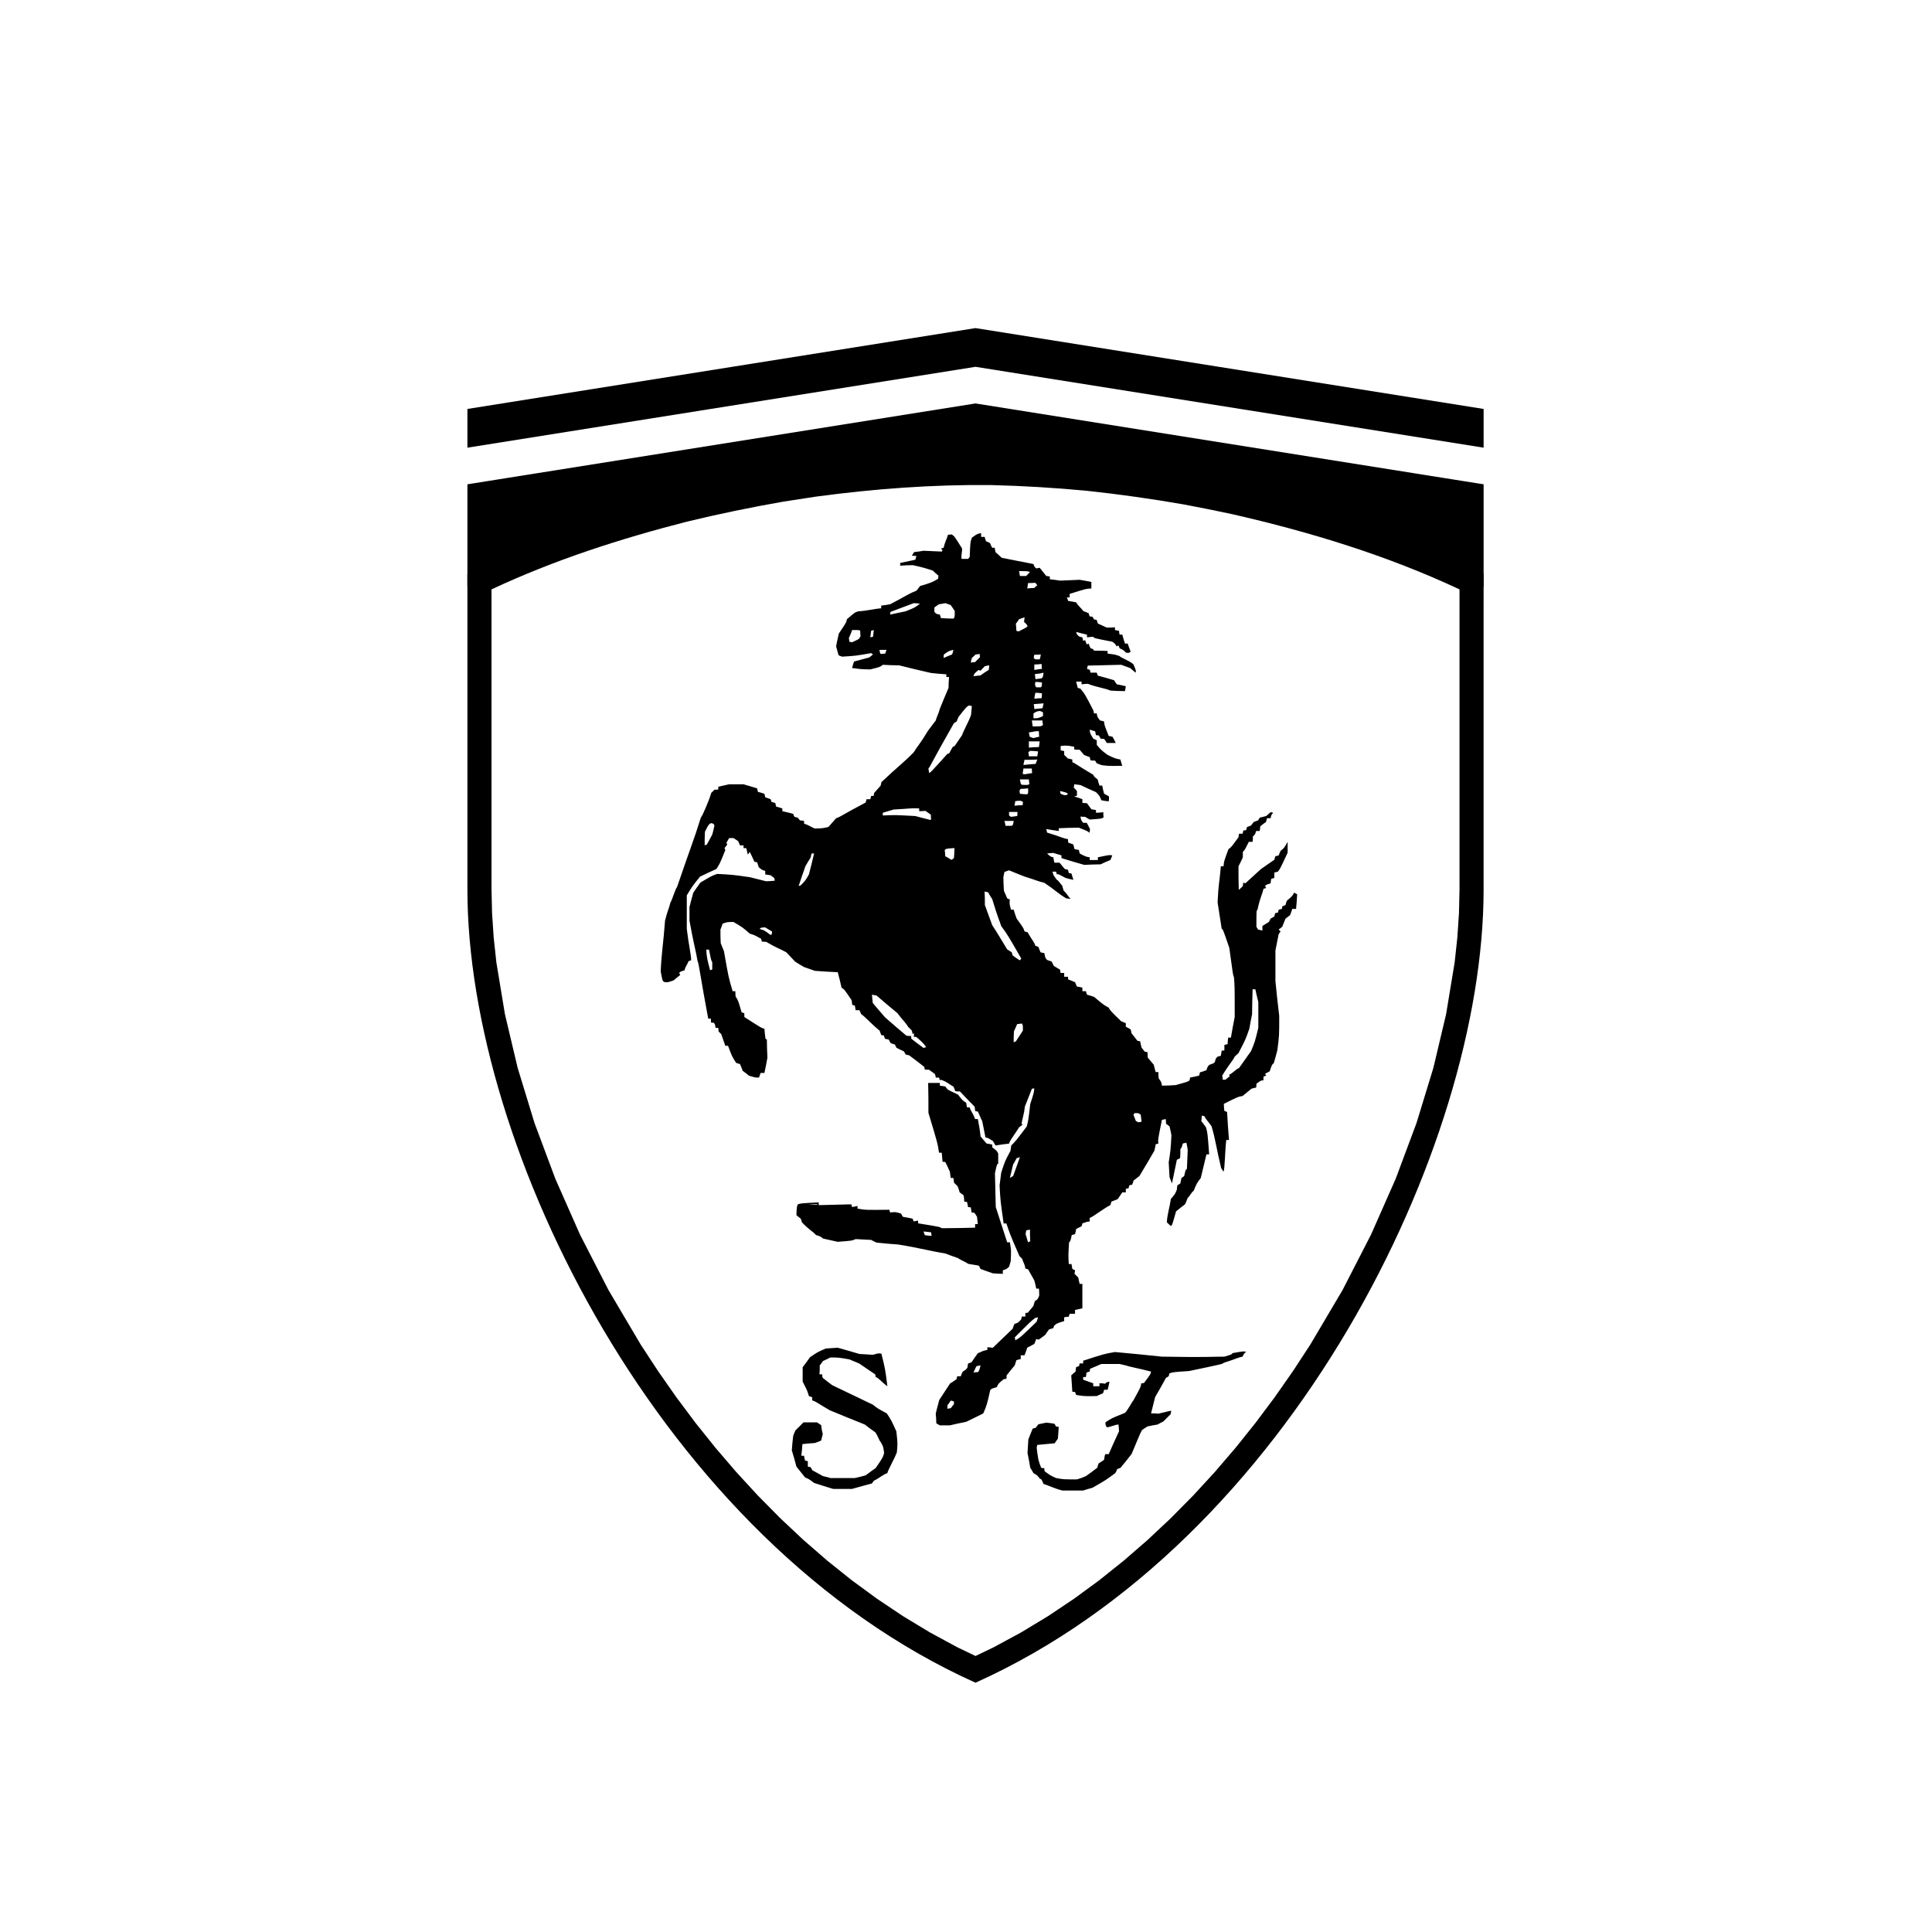 <?xml version="1.0" encoding="utf-8"?>
<!-- Generator: Adobe Illustrator 15.0.0, SVG Export Plug-In . SVG Version: 6.00 Build 0)  -->
<!DOCTYPE svg PUBLIC "-//W3C//DTD SVG 1.1//EN" "http://www.w3.org/Graphics/SVG/1.1/DTD/svg11.dtd">
<svg version="1.1" id="Vrstva_1" xmlns="http://www.w3.org/2000/svg" xmlns:xlink="http://www.w3.org/1999/xlink" x="0px" y="0px"
	 width="283px" height="283px" viewBox="0 0 283 283" enable-background="new 0 0 283 283" xml:space="preserve">
<g>
	<g>
		<polygon fill-rule="evenodd" clip-rule="evenodd" points="142.893,48.059 68.466,59.903 68.466,65.575 142.893,53.73 
			217.32,65.575 217.32,59.903 		"/>
		<path fill-rule="evenodd" clip-rule="evenodd" d="M142.893,59.097L68.466,70.941v17.646l0,0v-2.63
			c21.944-10.573,49.548-16.526,74.427-16.596c24.878,0.07,52.481,6.022,74.426,16.596v2.63l0.002,0V70.941L142.893,59.097z"/>
		<path fill-rule="evenodd" clip-rule="evenodd" d="M142.893,246.484c-46.124-20.729-74.427-78.428-74.427-116.172V84.096
			C90.41,73.522,118.014,67.57,142.893,67.5c24.878,0.07,52.481,6.022,74.426,16.596v46.216
			C217.318,168.057,189.016,225.756,142.893,246.484L142.893,246.484z M140.226,241.29l2.667,1.28l2.666-1.28l4.017-2.175
			l3.917-2.367l3.815-2.551l3.713-2.723l3.607-2.885l3.498-3.039l3.39-3.183l3.275-3.315l3.161-3.438l3.043-3.551l2.924-3.653
			l2.8-3.745l2.676-3.827l2.549-3.896l4.707-7.965l4.172-8.12l3.619-8.19l3.051-8.172l2.467-8.068l1.866-7.873l1.254-7.59
			l0.394-3.659l0.236-3.554l0.08-3.478V86.333c-10.608-4.975-21.942-8.431-33.346-11.028c-2.353-0.504-4.705-0.977-7.07-1.419
			c-4.727-0.822-9.435-1.486-14.204-1.998c-4.672-0.439-9.308-0.721-13.998-0.836c-8.624-0.088-17.11,0.548-25.653,1.693
			l-4.739,0.729c-4.749,0.826-9.427,1.795-14.111,2.927c-9.793,2.503-19.507,5.634-28.672,9.932v43.939l0.08,3.478l0.236,3.554
			l0.394,3.659l1.254,7.59l1.866,7.873l2.466,8.068l3.051,8.172l3.62,8.19l4.172,8.12l4.707,7.965l2.549,3.896l2.676,3.827
			l2.8,3.745l2.924,3.653l3.043,3.551l3.161,3.438l3.275,3.315l3.389,3.183l3.499,3.039l3.607,2.885l3.713,2.723l3.816,2.551
			l3.916,2.367L140.226,241.29z"/>
		<path fill-rule="evenodd" clip-rule="evenodd" d="M155.642,218.334c-1.073-0.239-2.147-0.796-2.784-0.955
			c-0.278-0.676-0.278-0.676-0.557-0.795c-0.358-0.478-0.358-0.478-0.915-0.796c-0.158-0.238-0.278-0.517-0.477-0.795
			c-0.12-0.717-0.239-1.433-0.398-2.148c0.04-0.636,0.08-1.313,0.12-1.989c0.198-0.517,0.397-1.033,0.636-1.59
			c0.119-0.041,0.278-0.08,0.438-0.12c0.119-0.159,0.238-0.317,0.398-0.517c0.357-0.08,0.755-0.159,1.153-0.238
			c0.397,0.039,0.795,0.079,1.193,0.158c0.079,0.119,0.159,0.239,0.238,0.398c0.119,0,0.238,0.039,0.397,0.079
			c-0.04,0.558-0.079,1.073-0.119,1.71c-0.159,0.199-0.318,0.438-0.478,0.677c-0.835,0.079-1.71,0.159-2.546,0.238
			c-0.119,0.397-0.119,0.397,0.16,2.147c0.119,0.398,0.238,0.796,0.397,1.194c0.159,0.04,0.318,0.079,0.478,0.079
			c0,0.159,0,0.278,0.039,0.438c0.875,0.637,0.875,0.637,1.671,0.994c1.074,0.199,1.074,0.199,3.063,0.199
			c0.438-0.119,0.875-0.278,1.313-0.478c0.557-0.397,1.114-0.796,1.671-1.232c0.039-0.199,0.119-0.398,0.199-0.637
			c0.238-0.159,0.517-0.318,0.795-0.517c0.04-0.279,0.079-0.558,0.159-0.836c0.119,0,0.318,0,0.518,0
			c0.477-1.113,0.993-2.228,1.511-3.342c0-0.357-0.04-0.636-0.079-0.994c-0.518,0-1.193,0.398-1.711,0.398
			c-0.198-0.318-0.198-0.318-0.198-0.717c0.875-0.596,0.875-0.596,2.863-1.392c0.518-0.557,0.955-1.512,1.233-1.829
			c1.073-1.949,1.073-1.949,1.153-2.506c0.119,0,0.238,0,0.397-0.04c0.955-1.272,0.955-1.272,1.034-1.671
			c-1.829-0.478-3.421-0.756-3.579-0.875c-0.318-0.08-0.677-0.159-1.035-0.238c-0.874,0-1.749,0-2.664,0
			c-0.558,0.238-1.113,0.477-1.671,0.716c0,0.119,0,0.239-0.04,0.397c-0.158,0.04-0.317,0.08-0.477,0.159
			c0,0.199-0.04,0.397-0.08,0.637c-0.119,0-0.238,0-0.397,0c0,0.119,0,0.238,0,0.397c0.478,0.159,0.954,0.357,1.472,0.518
			c0,0.158,0,0.278,0,0.438c0.278,0,0.597,0,0.915,0c0-0.119,0-0.239,0-0.438c0.238,0,0.517,0,0.835,0.079
			c0.119-0.198,0.119-0.198,0.636-0.318c-0.079,0.397-0.158,0.796-0.277,1.193c-0.159,0-0.318,0-0.518,0
			c-0.04,0.159-0.079,0.318-0.159,0.517c-0.278,0.12-0.597,0.239-0.915,0.398c-2.107,0.08-2.386-0.08-3.022-0.159
			c-0.04-0.119-0.08-0.278-0.159-0.438c-0.119,0-0.239,0-0.397-0.04c-0.04-0.795-0.12-1.591-0.159-2.387
			c0.159-0.158,0.397-0.357,0.636-0.557c0-0.198,0.04-0.397,0.08-0.637c0.119-0.079,0.278-0.119,0.438-0.158
			c0-0.119,0.04-0.239,0.079-0.398c0.159,0,0.318,0,0.518,0c0-0.119,0-0.238,0-0.397c3.063-0.994,3.063-0.994,4.653-1.272
			c2.268,0.198,4.574,0.438,6.882,0.676c6.92,0.119,7.04,0,9.147,0c1.074-0.318,1.074-0.318,1.193-0.518
			c1.591-0.277,1.591-0.277,1.989-0.198c-0.318,0.278-0.318,0.278-0.518,0.716c-0.676,0.119-0.796,0.279-2.784,0.914
			c-0.119,0.16-0.119,0.16-5.052,1.193c-2.386,0.16-2.386,0.16-2.903,0.359c0,0.119-0.04,0.238-0.08,0.396
			c-0.119,0.08-0.198,0.16-0.397,0.239c-0.517,0.954-1.034,1.87-1.591,2.823c-0.198,0.796-0.397,1.592-0.597,2.387
			c0.358,0,0.716,0,1.074,0.041c0.597-0.12,1.233-0.318,1.869-0.438c0,0.12-0.039,0.318-0.079,0.517
			c-0.358,0.358-0.716,0.717-1.074,1.074c-0.278,0.119-0.557,0.279-0.836,0.438c-0.477,0.08-0.954,0.16-1.471,0.279
			c-0.239,0.158-0.518,0.318-0.796,0.517c-0.438,0.756-0.994,2.308-1.551,3.54c-0.517,0.676-1.074,1.353-1.631,2.029
			c-0.159,0.039-0.318,0.078-0.478,0.198c-0.079,0.159-0.119,0.358-0.278,0.557c-1.393,1.034-1.393,1.034-3.341,2.147
			c-0.438,0.119-0.875,0.238-1.353,0.398C157.671,218.334,156.676,218.334,155.642,218.334L155.642,218.334z M122.032,218.095
			c-0.915-0.278-1.83-0.557-2.784-0.874c-0.796-0.598-0.796-0.598-1.313-0.796c-0.398-0.518-0.835-1.034-1.273-1.591
			c-0.198-0.796-0.438-1.592-0.676-2.387c0.04-0.717,0.119-1.393,0.199-2.108c0.079-0.239,0.198-0.517,0.317-0.796
			c0.398-0.397,0.796-0.795,1.193-1.193c0.637,0,1.273,0,1.989,0c0.159,0.12,0.357,0.239,0.597,0.398
			c0.04,0.438,0.119,0.875,0.238,1.313c-0.079,0.318-0.159,0.637-0.238,0.955c-0.278,0.119-0.558,0.238-0.915,0.357
			c-0.597,0.04-1.193,0.08-1.83,0.159c-0.039,0.557-0.079,1.114-0.158,1.71c0.119,0,0.238,0,0.397,0
			c0.04,0.239,0.079,0.478,0.159,0.717c0.159,0,0.238,0.039,0.397,0.079c0,0.238,0,0.517,0,0.796c0.119,0,0.238,0.039,0.398,0.079
			c0.079,0.12,0.198,0.278,0.238,0.438c0.517,0.278,1.034,0.557,1.591,0.875c0.358,0.079,0.756,0.159,1.074,0.278
			c1.193,0,2.387,0,3.579,0c0.518-0.119,1.074-0.238,1.591-0.397c0.478-0.358,0.955-0.716,1.472-1.073
			c1.034-1.512,1.034-1.512,1.233-2.188c-0.119-0.915-0.119-0.915-0.478-1.591c-0.198-0.119-0.438-0.915-0.795-1.432
			c-0.518-0.358-1.034-0.756-1.552-1.154c-1.71-0.676-3.421-1.392-5.171-2.107c-1.829-1.074-1.988-1.273-2.545-1.432
			c0-0.119,0-0.279,0-0.479c-0.159-0.039-0.318-0.078-0.478-0.158c-0.239-0.795-0.239-0.795-0.915-2.108c0-0.676,0-1.392,0-2.108
			c0.358-0.477,0.716-0.954,1.074-1.471c1.113-0.756,1.113-0.756,2.307-1.273c0.557-0.039,1.193-0.08,1.75-0.119
			c1.034,0.278,2.108,0.597,3.183,0.915c0.636,0.04,1.313,0.079,1.988,0.119c0.796-0.239,0.796-0.239,1.232-0.159
			c0.558,2.228,0.558,2.228,0.876,4.773c-0.915-0.677-1.273-1.233-1.711-1.353c0-0.12-0.039-0.239-0.079-0.397
			c-0.756-0.518-1.551-1.035-2.347-1.592c-0.478-0.198-0.954-0.397-1.432-0.597c-1.591-0.278-1.591-0.278-2.784-0.278
			c-0.318,0.16-0.716,0.358-1.074,0.518c-0.159,0.238-0.318,0.438-0.478,0.637c0,0.437,0,0.875-0.04,1.313c0.12,0,0.239,0,0.398,0
			c0,0.158,0,0.357,0.079,0.517c0.438,0.357,0.915,0.716,1.392,1.074c1.989,0.954,3.979,1.909,5.967,2.863
			c0.637,0.518,0.637,0.518,2.029,1.272c0.676,1.035,0.676,1.035,1.392,2.625c0.198,1.751,0.198,1.751,0.079,3.063
			c-0.397,1.073-1.353,2.665-1.392,3.063c-0.518,0.119-1.153,0.716-1.989,1.114c-0.079,0.119-0.159,0.238-0.278,0.397
			c-0.954,0.238-1.909,0.517-2.903,0.795C123.901,218.095,122.986,218.095,122.032,218.095L122.032,218.095z M137.664,208.788
			c0.517,0,0.994,0,1.472,0c0.795-0.199,1.591-0.358,2.387-0.518c0.874-0.438,1.749-0.835,2.505-1.233
			c0.518-1.193,0.518-1.193,1.035-3.46c0.278-0.198,0.278-0.198,0.954-0.397c0.199-0.478,0.199-0.478,0.994-1.153
			c0.159-0.04,0.278-0.04,0.398-0.04c0.039-0.199,0.039-0.358,0.039-0.518c0.397-0.517,0.796-0.994,1.193-1.471
			c0.079-0.279,0.159-0.518,0.238-0.756c0.239-0.08,0.438-0.12,0.637-0.16c0-0.199,0-0.397,0-0.557c0.199,0,0.397,0,0.557,0
			c0.159-0.397,0.278-0.756,0.398-1.113c0.357-0.199,0.716-0.398,1.034-0.557c0.119-0.238,0.198-0.478,0.278-0.717
			c0.158,0.041,0.277,0.08,0.397,0.08c0.318-0.238,0.637-0.477,0.914-0.676c0.199-0.318,0.398-0.557,0.558-0.796
			c0.238-0.079,0.438-0.159,0.637-0.198c0.039-0.16,0.079-0.279,0.159-0.398c0.397-0.318,0.397-0.318,1.432-0.637
			c0-0.198,0-0.397,0-0.557c0.238-0.039,0.477-0.08,0.676-0.08c0.04-0.158,0.08-0.317,0.119-0.437c0.278,0,0.557,0,0.796,0
			c0-0.198,0-0.358,0-0.558c0.357-0.079,0.716-0.158,1.074-0.238c0-1.193,0-2.387,0-3.58c-0.159,0-0.278,0-0.398,0
			c-0.079-0.317-0.158-0.636-0.198-0.914c-0.199-0.238-0.398-0.398-0.557-0.558c0.039-0.198,0.079-0.357,0.079-0.517
			c-0.159-0.08-0.278-0.159-0.397-0.199c-0.04-0.238-0.08-0.477-0.12-0.715c-0.159,0-0.278,0-0.397,0
			c-0.079-1.194-0.079-1.194,0.04-3.183c0.198-0.159,0.198-0.159,0.397-1.074c0.159-0.04,0.318-0.079,0.478-0.119
			c0.079-0.278,0.119-0.517,0.159-0.756c0.278-0.159,0.557-0.278,0.795-0.397c0.04-0.159,0.12-0.318,0.12-0.438
			c0.397-0.08,0.517-0.239,1.073-0.279c0-0.198,0-0.357,0-0.517c0.398-0.079,2.108-1.432,3.023-1.869
			c0.079-0.198,0.119-0.358,0.159-0.518c0.318-0.119,0.636-0.238,0.915-0.357c0.238-0.358,0.477-0.677,0.676-0.995
			c0.199,0,0.358,0,0.517,0c0-0.198,0-0.357,0-0.517c0.159-0.04,0.278-0.079,0.398-0.079c0.039-0.16,0.079-0.318,0.119-0.438
			c0.159-0.04,0.278-0.08,0.397-0.08c0.08-0.199,0.199-0.397,0.199-0.596c0.318-0.239,0.597-0.479,0.875-0.677
			c0.756-1.233,1.472-2.466,2.188-3.699c0.079-0.318,0.159-0.636,0.199-0.954c0.159-0.041,0.277-0.08,0.397-0.119
			c-0.079-0.518-0.079-0.518,0.518-3.461c0.198-0.04,0.397-0.08,0.557-0.119c0.039,0.238,0.039,0.477,0.039,0.676
			c0.199,0.159,0.358,0.278,0.518,0.398c0.119,0.437,0.199,0.875,0.278,1.313c-0.119,2.147-0.119,2.147-0.398,3.977
			c0.04,0.717,0.08,1.432,0.12,2.148c0.119,0.318,0.238,0.637,0.358,0.914c0.238-1.152,0.477-2.307,0.715-3.46
			c0.16-0.079,0.318-0.159,0.478-0.239c0.04-0.477,0.04-0.914,0.04-1.352c0.159-0.119,0.159-0.119,0.358-0.795
			c0.198-0.041,0.357-0.08,0.517-0.12c0.08,0.358,0.159,0.716,0.199,1.074c-0.04,0.954-0.08,1.869-0.119,2.784
			c-0.199,0.119-0.199,0.119-0.398,1.034c-0.159,0.119-0.278,0.198-0.397,0.278c-0.08,0.278-0.119,0.557-0.159,0.795
			c-0.159,0.12-0.318,0.199-0.438,0.279c-0.04,0.238-0.08,0.438-0.08,0.636c-0.278,0.677-0.278,0.677-0.874,1.353
			c-0.199,1.313-0.518,2.228-0.597,3.421c0.198,0.198,0.397,0.397,0.597,0.556c0.198-0.158,0.198-0.158,0.756-2.146
			c0.437-0.358,0.875-0.717,1.312-1.034c0.16-0.319,0.279-0.637,0.398-0.955c0.318-0.238,0.517-0.796,0.875-1.034
			c0.438-1.074,0.438-1.074,1.034-1.869c0.278-1.153,0.557-2.307,0.835-3.461c0.159,0,0.278,0,0.397,0
			c-0.238-3.182-0.238-3.182-0.477-3.977c-0.239-0.318-0.478-0.637-0.677-0.915c0.04-0.278,0.08-0.558,0.08-0.796
			c0.159,0.04,0.278,0.08,0.397,0.119c0.238,0.557,0.517,0.677,1.034,1.473c0.557,1.869,0.756,3.46,1.392,6.085
			c0.12,0.198,0.239,0.397,0.358,0.557c0.199-0.557,0.199-2.943,0.397-4.653c0.159,0,0.278,0,0.398,0
			c-0.12-1.393-0.199-2.744-0.278-4.098c-0.159-0.078-0.279-0.119-0.398-0.158c-0.039-0.358-0.079-0.717-0.079-1.035
			c2.068-1.033,2.068-1.033,2.744-1.152c0.438-0.358,0.875-0.717,1.313-1.074c0.239-0.08,0.478-0.119,0.677-0.159
			c0.039-0.198,0.039-0.397,0.039-0.558c0.637-0.477,0.637-0.477,1.034-0.516c0-0.199,0-0.359,0-0.518
			c0.16-0.08,0.278-0.119,0.398-0.16c-0.08-0.118-0.12-0.198-0.159-0.277c0.238-0.119,0.478-0.238,0.676-0.357
			c0.318-0.955,0.318-0.955,0.597-1.193c0.199-0.637,0.357-1.273,0.517-1.87c0.279-2.108,0.279-2.108,0.279-5.052
			c-0.199-1.67-0.398-3.381-0.557-5.091c0-1.512,0-3.023,0-4.495c0.158-0.795,0.317-1.591,0.477-2.387
			c0.12-0.159,0.199-0.278,0.278-0.397c-0.119-0.12-0.198-0.199-0.278-0.278c0.199-0.159,0.358-0.278,0.518-0.398
			c0.159-0.398,0.317-0.795,0.478-1.193c0.238-0.199,0.477-0.358,0.676-0.517c0.119-0.318,0.238-0.636,0.318-0.915
			c0.198,0,0.397,0,0.557,0c0.079-0.716,0.119-1.432,0.159-2.148c-0.159-0.08-0.318-0.159-0.438-0.239
			c-0.278,0.517-0.278,0.517-1.074,1.193c-0.08,0.239-0.159,0.438-0.198,0.636c-0.16,0.08-0.318,0.12-0.438,0.159
			c-0.039,0.159-0.079,0.279-0.079,0.398c-0.159,0.04-0.318,0.08-0.478,0.119c-0.039,0.159-0.079,0.278-0.079,0.398
			c-0.159,0.04-0.318,0.079-0.438,0.119c-0.04,0.16-0.08,0.318-0.12,0.478c-0.198,0.119-0.397,0.238-0.557,0.318
			c-0.079,0.159-0.159,0.318-0.238,0.478c-0.318,0.199-0.636,0.397-0.955,0.597c0,0.239,0,0.478,0,0.676
			c-0.238-0.08-0.438-0.119-0.636-0.159c-0.08-0.159-0.159-0.278-0.239-0.398c0-2.386,0-2.386,0.159-2.506
			c0.398-1.869,0.716-2.267,0.875-3.063c0.16-0.04,0.278-0.08,0.398-0.12c-0.08-0.119-0.12-0.199-0.159-0.278
			c0.159-0.199,0.159-0.199,0.795-0.397c0.04-0.239,0.08-0.438,0.08-0.637c0.159-0.079,0.318-0.119,0.477-0.159
			c0-0.278,0-0.557,0-0.795c0.199-0.04,0.358-0.08,0.518-0.119c0.318-0.398,0.318-0.398,1.432-2.784c0-0.557,0-1.074,0-1.591
			c-0.517,0.915-0.517,0.915-1.034,1.313c-0.119,0.238-0.198,0.477-0.278,0.676c-0.159,0.04-0.318,0.08-0.477,0.12
			c-0.08,0.199-0.12,0.358-0.16,0.517c-0.676,0.477-1.313,0.915-1.948,1.352c-0.796,0.716-1.552,1.432-2.307,2.108
			c-0.12-0.04-0.199-0.08-0.279-0.12c-0.039,0.199-0.079,0.358-0.079,0.517c-0.199,0.199-0.398,0.398-0.597,0.557
			c-0.04-1.153-0.04-2.307-0.04-3.46c0.238-0.438,0.438-0.875,0.637-1.313c0-0.279,0-0.557,0-0.796
			c0.278-0.278,0.278-0.278,0.875-1.472c0.199,0,0.397,0,0.557,0c0.04-0.278,0.04-0.557,0.04-0.795
			c0.318-0.278,0.318-0.278,0.478-0.795c0.198,0,0.357,0,0.517,0c0.04-0.239,0.08-0.478,0.08-0.676
			c0.278-0.239,0.557-0.438,0.835-0.636c0.08-0.199,0.119-0.398,0.159-0.557c0.199,0,0.357,0,0.517,0
			c0.119-0.517,0.119-0.517,0.398-0.796c-0.159-0.04-0.279-0.08-0.398-0.08c-0.238,0.199-0.438,0.398-0.636,0.557
			c-0.318,0.079-0.637,0.159-0.955,0.238c-0.079,0.16-0.159,0.279-0.238,0.398c-0.239,0.08-0.438,0.159-0.637,0.239
			c-0.159,0.199-0.278,0.358-0.397,0.517c-0.199,0.079-0.398,0.159-0.558,0.199c-0.079,0.159-0.119,0.318-0.158,0.477
			c-0.159,0.041-0.278,0.041-0.398,0.041c-0.039,0.159-0.079,0.318-0.119,0.477c-0.199,0-0.358,0-0.517,0
			c-0.04,0.199-0.08,0.357-0.08,0.517c-1.074,1.472-1.074,1.472-1.472,1.75c-0.676,1.83-0.676,1.83-0.716,2.506
			c-0.159,0-0.278,0-0.397,0c-0.199,2.386-0.358,2.506-0.478,5.29c0.199,1.312,0.398,2.585,0.597,3.858
			c0.198,0.12,0.198,0.12,1.113,2.784c0.558,4.097,0.558,4.097,0.677,4.257c0.119,1.312,0.119,1.312,0.119,5.887
			c-0.199,1.033-0.397,2.027-0.557,3.021c-0.159,0-0.278,0-0.398,0c-0.039,0.318-0.079,0.637-0.079,0.955
			c-0.159,0.04-0.318,0.08-0.478,0.119c0,0.279,0,0.558,0,0.796c-0.159,0.04-0.278,0.04-0.397,0.04
			c-0.04,0.278-0.08,0.518-0.119,0.756c-0.159,0.039-0.318,0.079-0.478,0.119c-0.278,0.278-0.278,0.278-0.397,0.795
			c-0.199,0.199-0.199,0.199-0.796,0.398c-0.278,0.278-0.278,0.278-0.438,0.795c-0.318,0.119-0.637,0.238-0.954,0.318
			c-0.04,0.159-0.08,0.318-0.12,0.477c-0.437,0.12-0.875,0.199-1.313,0.279c-0.039,0.159-0.079,0.278-0.079,0.398
			c-0.199,0.198-0.199,0.198-2.068,0.715c-0.676,0.04-1.353,0.08-1.988,0.08c-0.08-0.518-0.08-0.518-0.478-1.074
			c-0.04-0.318-0.04-0.637-0.04-0.914c-0.159,0-0.278,0-0.397,0c-0.12-0.359-0.199-0.717-0.278-1.074
			c-0.318-0.358-0.597-0.717-0.875-1.035c-0.04-0.277-0.04-0.557-0.04-0.795c-0.159-0.039-0.279-0.08-0.398-0.08
			c-0.158-0.198-0.318-0.396-0.477-0.596c-0.08-0.318-0.159-0.637-0.199-0.915c-0.159-0.04-0.278-0.079-0.397-0.079
			c-0.318-0.398-0.597-0.756-0.875-1.114c-0.04-0.198-0.08-0.397-0.12-0.558c-0.238-0.158-0.477-0.277-0.716-0.396
			c0-0.199,0-0.358,0-0.518c-0.238-0.119-0.477-0.199-0.676-0.279c-1.591-1.551-1.591-1.551-1.829-1.988
			c-1.074-0.596-1.193-0.835-2.148-1.591c-0.358-0.119-0.716-0.239-1.034-0.317c-0.079-0.199-0.119-0.358-0.159-0.518
			c-0.199,0-0.357,0-0.517,0c0-0.199,0-0.357,0-0.518c-0.278-0.079-0.557-0.119-0.796-0.158c-0.119-0.239-0.199-0.438-0.278-0.637
			c-0.358-0.159-0.677-0.279-0.994-0.398c-0.04-0.158-0.04-0.277-0.04-0.396c-0.199,0-0.358,0-0.557,0c0-0.199,0-0.398,0-0.558
			c-0.199,0-0.358,0-0.518,0c-0.039-0.159-0.079-0.318-0.079-0.478c-0.358-0.199-0.637-0.397-0.915-0.557
			c-0.119-0.239-0.238-0.438-0.318-0.636c-0.238-0.08-0.478-0.159-0.676-0.239c-0.279-0.318-0.279-0.318-0.397-0.994
			c-0.199-0.04-0.398-0.08-0.557-0.12c-0.12-0.278-0.239-0.557-0.318-0.795c-0.16-0.08-0.318-0.119-0.438-0.159
			c-0.158-0.517-0.357-0.636-1.153-1.989c-0.159-0.04-0.318-0.08-0.438-0.119c-0.159-0.517-0.159-0.517-1.153-1.87
			c-0.159-0.438-0.318-0.875-0.438-1.313c-0.159,0-0.278,0-0.397,0c-0.239-0.915-0.239-0.915-0.159-1.472
			c-0.159-0.08-0.278-0.159-0.397-0.199c-0.159-0.398-0.318-0.755-0.478-1.114c-0.04-0.676-0.08-1.352-0.08-1.989
			c0.04-0.278,0.12-0.517,0.159-0.756c0.239-0.08,0.478-0.159,0.677-0.239c0.795,0.318,1.511,0.637,2.267,0.915
			c1.711,0.517,1.869,0.676,2.904,0.915c1.591,1.074,1.988,1.551,3.182,2.267c0.238,0.04,0.478,0.08,0.676,0.08
			c-0.357-0.278-0.557-0.795-1.034-1.193c-0.079-0.278-0.159-0.557-0.238-0.795c-0.199-0.12-0.478-0.676-0.756-0.795
			c-0.517-0.676-0.517-0.676-0.637-1.193c0.199,0,0.358,0,0.518,0c0.04,0.159,0.079,0.278,0.119,0.397
			c0.159-0.08,0.159-0.08,1.272,0.517c0.358,0.12,0.756,0.199,1.153,0.279c-0.119-0.318-0.198-0.637-0.278-0.915
			c-0.159-0.04-0.278-0.08-0.397-0.08c-0.039-0.159-0.079-0.318-0.119-0.477c-0.159-0.04-0.318-0.08-0.478-0.12
			c-0.278-0.318-0.517-0.636-0.755-0.915c-0.279,0-0.518,0-0.756,0c-0.08-0.279-0.12-0.557-0.159-0.795
			c-0.398-0.08-0.398-0.08-0.915-0.557c0.318-0.04,0.637-0.08,0.915-0.08c0.397,0.119,0.795,0.239,1.192,0.358
			c0,0.159,0,0.279,0,0.398c1.114,0.358,2.229,0.676,3.342,0.994c0.795-0.04,1.591-0.08,2.387-0.08
			c0.477-0.238,0.954-0.438,1.432-0.636c0.119-0.238,0.198-0.477,0.278-0.676c-0.398-0.079-0.398-0.079-2.108,0.279
			c0,0.159,0,0.278,0,0.397c-0.397,0-0.795,0-1.193,0c0-0.159,0-0.278,0-0.397c-0.557-0.08-0.557-0.08-1.472-0.557
			c-0.039-0.199-0.079-0.358-0.119-0.517c-0.238-0.04-0.438-0.08-0.636-0.119c-0.08-0.239-0.12-0.478-0.16-0.676
			c-0.278-0.119-0.517-0.199-0.755-0.278c-0.04-0.199-0.04-0.358-0.04-0.517c-0.676-0.08-1.074-0.358-3.063-0.955
			c-0.04-0.199-0.08-0.358-0.119-0.517c0.636,0.119,1.232,0.199,1.829,0.278c0-0.159,0-0.278,0-0.398
			c0.994-0.04,1.989-0.08,2.943-0.08c1.313,0.517,1.313,0.517,1.552,0.756c0.039-0.199,0.079-0.398,0.079-0.557
			c-0.159-0.318-0.318-0.637-0.478-0.915c-0.199,0-0.357,0-0.517,0c-0.318-0.397-0.318-0.397-0.397-0.915
			c0.278,0.04,0.477,0.04,0.676,0.04c0.238,0.159,0.478,0.279,0.676,0.398c1.711-0.119,1.711-0.119,2.029-0.318
			c-0.04-0.278-0.04-0.517-0.04-0.756c-0.358,0.04-0.716,0.08-1.074,0.08c0-0.159,0-0.278,0-0.397
			c-0.238-0.04-0.478-0.08-0.676-0.119c-0.239-0.318-0.438-0.597-0.637-0.875c-0.239-0.04-0.478-0.04-0.676-0.04
			c0-0.199,0-0.398,0-0.557c-0.398-0.16-0.796-0.279-1.193-0.398c0.159-0.04,0.278-0.08,0.397-0.119c0-0.239,0-0.478,0-0.676
			c-0.159-0.199-0.318-0.358-0.478-0.517c0.04-0.16,0.08-0.318,0.08-0.478c0.318,0.04,0.637,0.08,0.915,0.119
			c0.755,0.358,1.511,0.716,2.267,1.034c0.518,0.518,0.518,0.518,0.796,1.193c0.357,0.08,0.716,0.12,1.074,0.159
			c0.039-0.239,0.039-0.478,0.039-0.716c-0.238-0.159-0.478-0.278-0.716-0.398c-0.119-0.397-0.199-0.796-0.278-1.193
			c-0.159,0-0.278,0-0.397,0c-0.119-0.318-0.199-0.637-0.279-0.915c-0.517-0.398-0.517-0.398-0.636-0.676
			c-2.506-1.472-2.665-1.71-3.063-1.83c0-0.159,0-0.278,0-0.397c-0.239-0.08-0.478-0.12-0.677-0.16
			c-0.198-0.199-0.318-0.358-0.517-0.517c0-0.199,0-0.398,0-0.557c-0.199-0.04-0.358-0.08-0.518-0.12c0-0.239,0-0.437,0-0.636
			c0.915-0.08,0.915-0.08,1.989,0.12c0,0.159,0,0.278,0,0.398c0.278,0.04,0.557,0.04,0.795,0.04
			c0.239,0.278,0.438,0.517,0.637,0.756c0.278,0.119,0.557,0.238,0.835,0.318c0.04,0.159,0.08,0.318,0.12,0.478
			c0.238,0.04,0.478,0.04,0.676,0.04c0.079,0.159,0.159,0.278,0.238,0.397c0.279,0.12,0.558,0.199,0.796,0.279
			c1.073,0.119,1.073,0.119,2.943,0.08c-0.119-0.318-0.199-0.636-0.278-0.915c-0.796-0.16-0.796-0.16-1.869-0.676
			c-0.915-0.677-0.915-0.677-1.592-1.472c0-0.238,0-0.477,0-0.676c-0.198-0.079-0.357-0.159-0.517-0.239
			c-0.478-0.795-0.478-0.795-0.518-1.312c0.278,0.08,0.558,0.159,0.796,0.238c0.04,0.199,0.079,0.397,0.119,0.557
			c0.159,0.04,0.278,0.04,0.398,0.04c0.119,0.159,0.198,0.318,0.278,0.477c0.198,0.04,0.357,0.04,0.517,0.04
			c0.159,0.199,0.278,0.398,0.397,0.597c0.438,0,0.875,0,1.313,0c-0.158-0.318-0.317-0.637-0.477-0.915
			c-0.199-0.04-0.398-0.079-0.557-0.119c-0.637-1.591-0.637-1.591-0.677-2.108c-0.199-0.08-0.397-0.119-0.597-0.159
			c-0.397-0.517-0.397-0.517-0.478-1.034c-0.159,0-0.278,0-0.397,0c-0.039-0.159-0.079-0.278-0.079-0.397
			c-1.233-2.387-1.233-2.387-1.909-3.222c-0.159-0.04-0.278-0.079-0.398-0.119c-0.079-0.318-0.158-0.637-0.238-0.915
			c0.278,0,0.557,0,0.795,0c0,0.159,0,0.278,0,0.398c0.318-0.04,0.637-0.08,0.915-0.08c1.313,0.517,2.665,0.676,3.302,0.994
			c0.716,0.04,1.432,0.08,2.147,0.08c0.04-0.239,0.08-0.477,0.119-0.716c-0.437-0.119-0.875-0.199-1.313-0.278
			c-0.159-0.199-0.278-0.398-0.397-0.597c-0.795-0.239-1.591-0.477-2.387-0.676c-0.079-0.159-0.119-0.318-0.159-0.437
			c-0.318,0-0.636,0-0.914,0c-0.04-0.16-0.08-0.279-0.08-0.398c-0.159-0.079-0.318-0.119-0.438-0.159
			c0.04-0.159,0.08-0.318,0.119-0.478c1.631-0.04,3.262-0.08,4.893-0.119c0.438,0.159,0.875,0.318,1.313,0.477
			c0.278,0.239,0.558,0.478,0.796,0.677c0.079-0.279,0.079-0.279-0.318-1.233c-0.716-0.597-1.79-0.915-2.029-1.193
			c-0.676-0.239-0.676-0.239-1.749-0.358c0-0.159,0-0.278,0-0.397c-0.677-0.04-1.353-0.04-1.989-0.04
			c-0.119-0.239-0.119-0.239-0.517-0.358c-0.12-0.239-0.199-0.478-0.278-0.676c-0.12,0.04-0.199,0.08-0.279,0.119
			c-0.079-0.238-0.159-0.438-0.238-0.636c-0.119,0.04-0.199,0.08-0.278,0.119c-0.04-0.199-0.08-0.358-0.119-0.517
			c-0.159-0.04-0.278-0.08-0.398-0.08c-0.397-0.318-0.397-0.318-0.517-0.716c0.557,0.159,1.074,0.279,1.591,0.398
			c0,0.159,0,0.278,0,0.397c0.318-0.04,0.637-0.08,0.915-0.08c0.119,0.199,0.119,0.199,2.784,0.716
			c0.397,0.278,0.397,0.278,0.637,0.676c0.119-0.04,0.198-0.079,0.278-0.119c0.079,0.159,0.119,0.279,0.158,0.398
			c0.637,0.318,0.637,0.318,0.915,0.636c0.398,0.08,0.398,0.08,0.716-0.119c-0.158-0.398-0.317-0.796-0.438-1.193
			c-0.158,0-0.278,0-0.397,0c-0.159-0.438-0.278-0.875-0.397-1.313c-0.159,0-0.278,0-0.398,0c-0.039-0.199-0.079-0.398-0.079-0.557
			c-0.198-0.04-0.397-0.079-0.597-0.119c0-0.159,0-0.278,0-0.397c-0.397,0.04-0.796,0.04-1.193,0.04
			c-0.438-0.199-0.875-0.398-1.313-0.597c-0.079-0.199-0.119-0.358-0.159-0.517c-0.159-0.04-0.278-0.079-0.397-0.079
			c-0.079-0.16-0.159-0.279-0.238-0.398c-0.159-0.04-0.278-0.04-0.398-0.04c-0.079-0.159-0.119-0.318-0.158-0.477
			c-0.279-0.12-0.558-0.239-0.796-0.318c-0.119-0.278-0.796-0.795-1.034-1.273c-0.398-0.08-0.796-0.159-1.153-0.199
			c-0.08-0.198-0.159-0.357-0.199-0.517c0.159,0,0.278,0,0.397,0c0-0.199,0-0.358,0-0.517c2.387-0.756,2.387-0.756,3.183-0.795
			c0-0.318,0-0.636,0-0.955c-0.597-0.12-1.153-0.239-1.711-0.318c-0.994,0.04-1.948,0.08-2.863,0.12
			c-0.557-0.08-1.034-0.159-1.512-0.199c0-0.16,0-0.279,0-0.398c-0.199-0.04-0.357-0.08-0.517-0.08
			c-0.318-0.397-0.637-0.795-0.955-1.193c-0.198,0-0.358,0.08-0.517,0.08c-0.278-0.239-0.278-0.239-0.398-0.637
			c-1.551-0.318-3.103-0.596-4.653-0.915c-0.318-0.278-0.597-0.557-0.915-0.835c-0.04-0.239-0.079-0.438-0.119-0.636
			c-0.159,0-0.278,0-0.357,0c-0.159-0.239-0.239-0.477-0.319-0.676c-0.198-0.12-0.397-0.2-0.596-0.279
			c-0.08-0.239-0.159-0.438-0.199-0.636c-0.199,0-0.358,0-0.517,0c0-0.239,0-0.438,0-0.557c-0.597,0.119-0.597,0.119-1.353,0.676
			c-0.239,0.676-0.239,0.676-0.318,2.824c-0.079,0.08-0.159,0.199-0.239,0.279c-0.317,0-0.597,0-0.954,0
			c-0.08-0.596,0.08-0.835,0.08-1.512c-1.114-1.79-1.114-1.79-1.512-2.068c-0.199,0-0.398,0.04-0.557,0.04
			c-0.199,0.716-0.478,1.114-0.637,1.909c-0.159,0.04-0.278,0.08-0.398,0.119c0.08,0.08,0.16,0.159,0.239,0.239
			c-0.04,0.08-0.079,0.159-0.119,0.199c-0.876-0.04-1.79-0.08-2.665-0.119c-0.478,0.08-0.955,0.159-1.393,0.199
			c-0.079,0.199-0.238,0.358-0.318,0.518c0.239,0.04,0.478,0.04,0.677,0.04c-0.08,0.159-0.119,0.397-0.159,0.557
			c-0.756,0.159-1.512,0.318-2.228,0.477c0,0.159,0,0.278,0,0.397c0.637-0.04,1.233-0.08,1.83-0.08
			c1.869,0.398,1.988,0.517,2.943,0.796c0.278,0.278,0.557,0.517,0.835,0.755c-0.04,0.159-0.04,0.318-0.04,0.438
			c-0.954,0.557-0.954,0.557-2.665,1.074c-0.159,0.239-0.357,0.478-0.517,0.676c-1.472,0.597-1.75,0.915-3.858,1.989
			c-0.438,0.079-0.875,0.159-1.313,0.199c0,0.159,0,0.278,0,0.397c-0.796,0.04-2.268,0.398-3.341,0.438
			c-0.518,0.159-0.518,0.159-1.671,1.153c-0.119,0.517-0.119,0.517-1.193,2.108c-0.159,0.636-0.278,1.273-0.397,1.869
			c0.119,0.438,0.238,0.875,0.358,1.313c0.238,0.08,0.357,0.159,0.517,0.199c1.988-0.119,1.988-0.119,4.256-0.517
			c0.119,0.08,0.199,0.159,0.278,0.199c-0.198,0.159-0.397,0.318-0.557,0.438c-0.756,0.199-1.512,0.397-2.228,0.596
			c-0.119,0.318-0.198,0.637-0.278,0.955c0.676,0.04,0.915,0.199,2.665,0.199c1.432-0.358,1.432-0.358,1.829-0.676
			c0.796,0.04,1.591,0.08,2.387,0.08c1.552,0.397,3.103,0.755,4.654,1.114c0.755,0.079,1.511,0.159,2.267,0.199
			c0,0.159,0,0.278,0,0.398c0.159,0,0.278,0,0.397,0c-0.039,0.557-0.079,1.074-0.079,1.591c-0.438,1.034-0.875,2.068-1.272,3.063
			c-0.199,0.795-0.478,1.193-0.598,1.71c-0.396,0.517-0.755,0.994-1.113,1.472c-1.272,2.108-1.591,2.307-2.107,3.182
			c-1.592,1.63-2.348,2.108-4.734,4.375c-0.039,0.199-0.079,0.358-0.118,0.518c-0.318,0.357-0.637,0.715-0.955,1.073
			c-0.04,0.159-0.04,0.279-0.04,0.398c-0.159,0.04-0.278,0.04-0.397,0.04c-0.04,0.159-0.079,0.318-0.119,0.478
			c-0.199,0-0.358,0-0.557,0c-0.04,0.159-0.08,0.318-0.12,0.477c-3.46,1.83-3.698,2.108-4.335,2.307
			c-0.398,0.437-0.756,0.875-1.114,1.272c-0.795,0.199-0.795,0.199-1.988,0.239c-0.397-0.12-0.915-0.517-1.591-0.716
			c0-0.159,0-0.278,0-0.398c-0.239-0.04-0.438-0.08-0.597-0.08c-0.159-0.159-0.238-0.278-0.318-0.398
			c-0.199-0.04-0.358-0.08-0.478-0.119c-0.119-0.159-0.159-0.318-0.198-0.438c-0.557-0.159-1.074-0.278-1.592-0.398
			c0-0.159,0-0.278,0-0.397c-0.317-0.119-0.636-0.199-0.914-0.278c-0.04-0.199-0.08-0.358-0.119-0.517
			c-0.199-0.08-0.398-0.12-0.558-0.16c-0.04-0.159-0.079-0.278-0.119-0.397c-0.278-0.12-0.557-0.199-0.795-0.279
			c-0.04-0.199-0.08-0.358-0.12-0.517c-0.317-0.12-0.637-0.199-0.954-0.279c-0.04-0.199-0.08-0.357-0.119-0.517
			c-0.677-0.199-1.353-0.397-1.989-0.596c-0.716,0-1.432,0-2.108,0c-0.557,0.119-1.073,0.239-1.591,0.358c0,0.159,0,0.278,0,0.398
			c-0.198,0.04-0.397,0.04-0.557,0.04c-0.159,0.159-0.318,0.318-0.478,0.477c-0.238,0.916-1.313,3.46-1.511,3.58
			c-1.114,3.58-1.273,3.699-3.501,10.222c-0.198,0.119-0.795,2.108-0.954,2.228c-0.238,0.955-0.518,1.472-0.796,2.665
			c-0.238,3.301-0.517,4.653-0.636,7.437c0.238,1.313,0.238,1.313,0.477,1.552c0.518,0.079,0.518,0.079,1.432-0.239
			c0.318-0.277,0.637-0.557,0.955-0.795c-0.079-0.119-0.119-0.199-0.159-0.278c0.159-0.198,0.159-0.198,0.796-0.397
			c0.079-0.518,0.397-0.795,0.557-1.313c0.159-0.08,0.278-0.119,0.397-0.159c0.04-0.637-0.357-2.228-0.636-4.614
			c0-1.63,0-3.261,0-4.892c0.875-1.432,0.875-1.432,1.948-2.745c0.796-0.398,1.592-0.756,2.387-1.114
			c0.517-0.795,0.517-0.795,1.313-2.784c-0.04-0.119-0.079-0.199-0.119-0.278c0.159-0.199,0.278-0.358,0.397-0.517
			c-0.039-0.119-0.079-0.199-0.119-0.278c0.159-0.239,0.278-0.478,0.397-0.676c0.239,0,0.438,0,0.637,0
			c0.239,0.159,0.478,0.318,0.676,0.438c0.12,0.239,0.199,0.438,0.279,0.637c0.198,0,0.357,0,0.517,0c0,0.159,0,0.278,0,0.397
			c0.159,0,0.278,0,0.397,0c0.08,0.318,0.159,0.636,0.239,0.955c0.119-0.159,0.198-0.278,0.278-0.398
			c0.239,0.478,0.478,0.955,0.676,1.432c0.159,0.04,0.278,0.08,0.398,0.08c0.079,0.239,0.159,0.477,0.238,0.716
			c0.438,0.398,0.438,0.398,0.955,0.557c0,0.199,0,0.358,0,0.517c0.278,0.04,0.557,0.08,0.795,0.12
			c0.199,0.159,0.358,0.278,0.517,0.397c0.041,0.159,0.08,0.279,0.08,0.398c-0.438,0.04-0.875,0.08-1.272,0.08
			c-0.796-0.199-1.591-0.397-2.387-0.597c-2.506-0.358-2.506-0.358-4.772-0.478c-0.796,0.278-0.796,0.278-2.467,1.273
			c-0.357,0.517-0.716,0.994-1.034,1.472c-0.198,0.716-0.397,1.432-0.557,2.108c0,0.676,0,1.352,0,1.989
			c0.557,3.182,0.954,4.495,1.193,5.966c0.159,0.12,0.397,2.268,1.551,8.393c0.159,0,0.278,0,0.398,0c0,0.198,0,0.396,0,0.557
			c0.158,0.039,0.278,0.039,0.397,0.039c0.199,0.199,0.199,0.199,0.278,0.756c0.159,0,0.278,0,0.397,0
			c0.04,0.199,0.04,0.358,0.04,0.518c0.159,0.159,0.278,0.278,0.397,0.397c0.199,0.597,0.398,1.153,0.597,1.71
			c0.159,0,0.278,0,0.398,0c0.597,1.592,0.597,1.592,1.192,2.506c0.199,0.08,0.398,0.119,0.558,0.16
			c0.159,0.357,0.278,0.676,0.397,0.994c0.318,0.238,0.637,0.477,0.915,0.715c0.915,0.279,0.915,0.279,1.472,0.279
			c0.079-0.238,0.158-0.478,0.238-0.676c0.199,0,0.397,0,0.557,0c0.159-0.756,0.318-1.512,0.438-2.229
			c-0.039-0.914-0.079-1.789-0.079-2.664c-0.079-0.04-0.159-0.08-0.199-0.119c-0.079-0.518-0.119-0.994-0.159-1.472
			c-0.397-0.08-0.397-0.08-2.943-1.71c0-0.199,0-0.398,0-0.558c-0.158-0.04-0.278-0.079-0.397-0.12
			c-0.518-1.789-0.518-1.789-0.875-2.307c-0.04-0.277-0.04-0.557-0.04-0.795c-0.159,0-0.278,0-0.397,0
			c-0.597-1.988-0.597-1.988-1.272-5.847c-0.159-0.398-0.318-0.796-0.478-1.193c-0.04-0.676-0.04-1.353-0.04-1.989
			c0.119-0.318,0.239-0.597,0.318-0.875c0.676-0.238,0.676-0.238,1.591-0.238c1.353,0.795,1.353,0.795,2.387,1.71
			c0.676,0.199,0.676,0.199,1.67,0.756c0.04,0.159,0.08,0.278,0.08,0.397c0.238,0.04,0.438,0.04,0.637,0.04
			c1.472,0.875,2.147,1.074,2.983,1.551c0.438,0.477,0.874,0.915,1.272,1.353c0.438,0.278,0.875,0.557,1.313,0.795
			c0.557,0.199,1.113,0.397,1.591,0.557c1.153,0.079,2.228,0.159,3.341,0.198c0.199,0.757,0.398,1.512,0.557,2.268
			c0.398,0.239,0.398,0.239,1.472,1.83c0.04,0.238,0.08,0.478,0.08,0.676c0.159,0.04,0.278,0.08,0.397,0.119
			c0.04,0.239,0.08,0.478,0.119,0.676c0.199,0,0.398,0,0.558,0c0.079,0.16,0.159,0.359,0.238,0.559
			c0.676,0.477,1.393,1.352,2.705,2.426c0.079,0.238,0.159,0.438,0.238,0.637c0.159,0.039,0.278,0.079,0.397,0.079
			c0.04,0.159,0.08,0.317,0.159,0.478c0.159,0.039,0.358,0.079,0.558,0.119c0.079,0.199,0.158,0.357,0.278,0.517
			c0.198,0.08,0.397,0.159,0.597,0.199c0.079,0.159,0.198,0.318,0.238,0.478c0.358,0.199,0.716,0.357,1.074,0.517
			c0.119,0.159,0.198,0.318,0.278,0.478c0.198,0.039,0.357,0.08,0.517,0.119c0.756,0.557,1.472,1.113,2.188,1.671
			c0.08,0.159,0.08,0.278,0.08,0.397c0.238,0.039,0.438,0.039,0.636,0.039c0.318,0.24,0.598,0.438,0.876,0.637
			c0.039,0.199,0.118,0.358,0.118,0.518c0.16,0,0.318,0,0.478,0c0.04,0.159,0.08,0.278,0.12,0.398
			c0.079-0.041,0.119-0.08,0.158-0.08c0.955,0.318,1.313,0.756,1.83,0.994c0.12,0.238,0.199,0.478,0.278,0.676
			c0.239,0.04,0.478,0.04,0.677,0.04c0.716,0.757,1.432,1.512,2.147,2.228c0.04,0.238,0.079,0.438,0.079,0.637
			c0.159,0.039,0.279,0.08,0.398,0.08c0.238,0.477,0.397,0.953,0.636,1.392c0.159,0.796,0.318,1.591,0.478,2.386
			c0.557,0.12,0.597,0.279,1.074,0.518c0.159,0.238,0.278,0.477,0.397,0.676c0.677-0.119,1.353-0.199,1.989-0.277
			c0.119-0.479,0.397-0.717,1.472-2.387c0.198-0.16,0.357-0.279,0.517-0.398c-0.079-0.039-0.119-0.08-0.159-0.119
			c0.08-0.676,0.358-1.313,0.478-2.506c0.358-0.875,0.676-1.75,1.034-2.625c0.119-0.04,0.238-0.04,0.358-0.04
			c-0.08,0.677-0.08,0.677-0.597,2.267c-0.278,2.387-0.278,2.387-0.518,3.303c-1.591,2.107-1.591,2.107-2.267,2.783
			c-0.04,0.279-0.08,0.557-0.12,0.796c-0.795,1.472-0.795,1.472-1.353,3.183c-0.079,0.636-0.158,1.271-0.238,1.869
			c0.119,2.227,0.119,2.227,0.597,5.568c0.159,0,0.278,0,0.398,0c0.835,2.506,1.192,3.023,1.908,4.772
			c0.159,0.159,0.278,0.278,0.398,0.397c0.198,0.637,0.397,0.797,0.477,1.433c0.159,0.04,0.279,0.079,0.398,0.119
			c0.318,0.557,0.637,1.114,0.915,1.631c0.119,0.397,0.198,0.795,0.278,1.193c0.158,0,0.277,0,0.397,0
			c0.04,0.358,0.04,0.677,0.04,1.034c-0.239,0.557-0.239,0.557-0.637,0.795c-0.079,0.239-0.159,0.479-0.199,0.677
			c-0.238,0.358-0.557,0.636-0.795,0.995c-0.159,0.039-0.278,0.078-0.398,0.078c0,0.199,0,0.358,0,0.518c-0.198,0-0.357,0-0.517,0
			c-0.04,0.159-0.08,0.278-0.08,0.398c-0.477,0.517-0.477,0.517-0.994,0.676c-0.119,0.238-0.199,0.477-0.278,0.716
			c-0.994,0.954-1.949,1.87-2.903,2.784c-0.278-0.04-0.558-0.08-0.796-0.08c0,0.16,0,0.279,0,0.398
			c-0.795,0.119-0.914,0.318-1.392,0.477c-0.318,0.438-0.637,0.875-0.915,1.313c-0.199,0.079-0.357,0.159-0.518,0.198
			c-0.039,0.199-0.079,0.398-0.079,0.557c-0.198,0.318-0.198,0.318-0.716,0.637c-0.119,0.238-0.199,0.478-0.278,0.676
			c-0.199,0-0.318,0-0.518,0c-0.039,0.16-0.079,0.239-0.079,0.398c-0.318,0.238-0.637,0.477-0.955,0.637
			c-0.557,0.835-1.073,1.631-1.591,2.426c-0.199,0.676-0.357,1.353-0.518,1.988c0.04,0.478,0.08,0.955,0.08,1.433
			C137.346,208.589,137.505,208.708,137.664,208.788L137.664,208.788z M138.777,206.361c0-0.158,0-0.318,0-0.518
			c0.159-0.198,0.318-0.397,0.478-0.676c0.159,0,0.317,0.08,0.478,0.119c0,0.119,0,0.238,0,0.398
			c-0.16,0.198-0.318,0.397-0.478,0.597C139.096,206.282,138.937,206.322,138.777,206.361L138.777,206.361z M142.596,201.071
			c0.119-0.317,0.278-0.637,0.438-0.954c0.199-0.04,0.398-0.08,0.597-0.119c-0.198,0.795-0.198,0.795-0.397,0.994
			C143.033,200.992,142.834,200.992,142.596,201.071L142.596,201.071z M148.721,196.338c0-0.119-0.039-0.318-0.079-0.438
			c2.387-2.387,2.387-2.387,3.022-2.863c0.12,0,0.278-0.04,0.397-0.08c-0.079,0.199-0.119,0.438-0.238,0.677
			C149.477,195.9,149.477,195.9,148.721,196.338L148.721,196.338z M145.42,186.514c-0.597-0.199-1.233-0.438-1.79-0.637
			c-0.079-0.158-0.159-0.318-0.238-0.477c-0.518-0.119-1.034-0.159-1.592-0.279c-0.397-0.318-1.073-0.517-1.471-0.835
			c-0.597-0.198-1.233-0.438-1.87-0.676c-1.829-0.278-3.699-0.796-6.881-1.313c-1.034-0.078-2.108-0.158-3.182-0.277
			c-0.239-0.119-0.518-0.239-0.796-0.398c-0.756-0.039-1.512-0.079-2.268-0.119c-0.517,0.238-0.517,0.238-2.625,0.398
			c-0.716-0.16-1.392-0.318-2.147-0.478c-0.397-0.319-0.397-0.319-1.034-0.518c-0.397-0.478-1.074-0.796-2.068-1.869
			c-0.04-0.159-0.079-0.318-0.159-0.517c-0.198-0.16-0.397-0.318-0.637-0.518c0.04-1.193,0.04-1.193,0.199-1.591
			c0.518-0.159,0.518-0.159,3.063-0.278c0,0.119,0,0.238,0,0.397c1.591-0.04,3.183-0.079,4.773-0.119
			c0.039,0.119,0.079,0.238,0.119,0.397c0.238-0.04,0.517-0.08,0.795-0.159c0,0.119,0,0.239,0,0.397
			c1.193,0.199,1.193,0.199,4.654,0.16c0.039,0.119,0.079,0.238,0.119,0.396c0.796-0.079,0.796-0.079,1.591,0.16
			c0.12,0.158,0.159,0.317,0.278,0.477c0.479,0.08,0.955,0.159,1.433,0.279c0.039,0.119,0.119,0.238,0.119,0.396
			c0.198-0.039,0.438-0.079,0.677-0.119c0,0.119,0,0.239,0,0.398c3.182,0.518,3.182,0.518,3.46,0.716c1.63,0,3.301-0.04,4.892-0.079
			c0-0.16,0-0.358,0-0.518c0.12,0,0.239,0,0.398,0c-0.04-0.358-0.08-0.717-0.119-1.074c-0.12-0.199-0.239-0.397-0.398-0.597
			c-0.119,0-0.238,0-0.397-0.04c-0.04-0.238-0.079-0.477-0.119-0.756c-0.12,0-0.238,0-0.398-0.039
			c-0.039-0.238-0.079-0.477-0.158-0.756c-0.119,0-0.239,0-0.398-0.04c0-0.317-0.04-0.676-0.119-0.954
			c-0.159-0.119-0.358-0.238-0.557-0.398c-0.08-0.277-0.159-0.596-0.318-0.914c-0.159-0.159-0.318-0.318-0.517-0.518
			c0-0.199-0.04-0.438-0.08-0.676c-0.08,0-0.238,0-0.397,0c-0.04-0.278-0.08-0.597-0.119-0.915
			c-0.199-0.478-0.438-0.954-0.677-1.432c-0.119,0-0.238,0-0.397-0.04c-0.04-0.438-0.079-0.875-0.119-1.313c-0.12,0-0.239,0-0.398,0
			c-0.198-1.352-0.198-1.352-1.551-5.847c0-1.433,0-2.903-0.04-4.375c0.557,0,1.113,0,1.711,0c0,0.118,0,0.238,0,0.397
			c0.238,0.039,0.517,0.08,0.795,0.119c0.119,0.159,0.239,0.318,0.398,0.478c0.477,0.238,0.954,0.478,1.472,0.716
			c0.676,0.875,0.676,0.875,1.193,1.193c0.039,0.199,0.079,0.438,0.119,0.676c0.119,0,0.238,0,0.397,0
			c0.119,0.518,0.397,0.676,0.795,1.711c0.12,0,0.239,0,0.398,0c0.159,0.835,0.318,1.67,0.397,2.545
			c0.278,0.318,0.557,0.676,0.875,1.035c0.239,0.039,0.517,0.078,0.836,0.158c0,0.119,0,0.238,0,0.398
			c0.676,0.517,0.676,0.517,0.875,0.914c0,0.478,0,0.955,0,1.472c-0.199,0.12-0.199,0.12-0.478,1.432
			c0.039,1.632,0.079,3.263,0.119,4.933c0.557,1.711,1.113,3.421,1.671,5.171c0.119,0,0.238,0,0.397,0
			c0.199,1.193,0.199,1.193,0.119,2.784c-0.079,0.238-0.159,0.518-0.238,0.795c-0.397,0.358-0.397,0.358-0.915,0.518
			c0,0.159,0,0.318,0,0.517C146.414,186.593,145.938,186.553,145.42,186.514L145.42,186.514z M150.591,181.979
			c-0.119-0.397-0.239-0.796-0.358-1.193c0-0.159,0.08-0.358,0.08-0.557c0.159-0.04,0.357-0.079,0.557-0.12
			c0,0.558,0,1.114,0.04,1.711C150.829,181.859,150.71,181.9,150.591,181.979L150.591,181.979z M135.556,180.945
			c-0.119-0.04-0.119-0.04-0.278-0.557c0.357,0.039,0.716,0.079,1.113,0.119c0,0.159,0.04,0.318,0.08,0.518
			C136.232,181.025,135.874,180.984,135.556,180.945L135.556,180.945z M118.333,176.451c1.353-0.119,1.353-0.119,1.432,0
			C119.288,176.451,118.811,176.451,118.333,176.451L118.333,176.451z M147.926,172.553c0.159-0.637,0.318-1.313,0.477-1.988
			c0.199-0.279,0.318-0.598,0.518-0.916c0.159-0.039,0.318-0.079,0.478-0.158c-0.318,0.875-0.637,1.83-0.995,2.784
			C148.244,172.354,148.085,172.434,147.926,172.553L147.926,172.553z M166.779,164.398c-0.119-0.039-0.239-0.119-0.398-0.198
			c-0.119-0.278-0.238-0.597-0.357-0.915c0.039-0.08,0.119-0.159,0.199-0.238c0.557,0,0.557,0,0.874,0.238
			c0.04,0.318,0.08,0.676,0.12,1.034C167.097,164.319,166.938,164.359,166.779,164.398L166.779,164.398z M179.109,158.154
			c0-0.199-0.04-0.398-0.08-0.598c1.034-1.709,1.592-2.227,1.83-2.783c0.159-0.159,0.357-0.318,0.557-0.518
			c1.034-1.988,1.034-1.988,1.591-3.579c0.12-0.677,0.239-1.393,0.397-2.108c0-1.153,0.04-2.387,0.08-3.659c0.119,0,0.239,0,0.397,0
			c0.12,0.597,0.278,1.233,0.438,1.869c0,1.272,0,2.466,0,3.778c-0.518,2.109-0.518,2.109-1.074,3.421
			c-0.558,0.796-1.153,1.631-1.75,2.466c-0.398,0.119-0.955,0.796-1.472,0.995c0.039,0.04,0.079,0.118,0.119,0.198
			c-0.199,0.159-0.397,0.318-0.637,0.518C179.388,158.154,179.269,158.154,179.109,158.154L179.109,158.154z M135.277,153.5
			c-0.597-0.438-1.193-0.875-1.79-1.352c0-0.119,0-0.238-0.04-0.398c-0.198,0-0.438,0-0.676-0.039
			c-1.034-0.875-2.108-1.79-3.143-2.705c-0.597-0.717-1.193-1.353-1.79-2.107c-0.039-0.398-0.079-0.797-0.119-1.193
			c0.199,0.039,0.438,0.078,0.677,0.119c0.994,0.875,2.068,1.75,3.063,2.585c0.637,0.875,1.313,1.512,1.551,1.989
			c0.159,0.158,0.358,0.357,0.557,0.557c0.04,0.158,0.08,0.318,0.12,0.517c0.039-0.04,0.119-0.079,0.198-0.119
			c0,0.159,0,0.318-0.039,0.517c0.119,0,0.238,0,0.397,0.041c0.915,0.795,0.915,0.795,1.432,1.471
			C135.556,153.421,135.437,153.461,135.277,153.5L135.277,153.5z M148.482,152.666c0-0.518,0-1.035,0.04-1.592
			c0.159-0.357,0.318-0.716,0.478-1.074c0.198,0,0.477-0.039,0.676-0.079c0.159,0.239,0.159,0.239,0.159,1.034
			c-0.318,0.517-0.677,1.033-1.034,1.591C148.721,152.586,148.602,152.625,148.482,152.666L148.482,152.666z M104.014,142.125
			c-0.477-1.83-0.477-1.83-0.557-3.023c0.12,0,0.238,0,0.398,0c0.317,1.591,0.317,1.591,0.477,1.83c0,0.358,0,0.716,0,1.074
			C104.253,142.045,104.134,142.085,104.014,142.125L104.014,142.125z M149.278,140.613c-0.318-0.199-0.637-0.438-0.955-0.676
			c-0.04-0.119-0.079-0.278-0.119-0.438c-0.199-0.119-0.438-0.278-0.676-0.438c-0.716-1.153-1.393-2.347-2.188-3.54
			c-0.358-0.955-0.717-1.949-1.074-2.943c0-0.636,0-1.313-0.04-1.988c0.159,0.04,0.318,0.079,0.518,0.119
			c0.158,0.318,0.357,0.636,0.597,0.994c0.914,3.023,1.073,3.143,1.312,3.938c0.955,1.313,0.955,1.313,2.943,4.773
			C149.397,140.693,149.397,140.693,149.278,140.613L149.278,140.613z M112.765,136.875c-0.796-0.597-0.796-0.597-1.472-0.795
			c0.119-0.199,0.119-0.199,0.796-0.239c0.317,0.199,0.636,0.397,0.994,0.597c0,0.397,0,0.397-0.199,0.517
			C112.844,136.954,112.805,136.914,112.765,136.875L112.765,136.875z M116.98,129.794c0.318-0.954,0.637-1.909,0.994-2.903
			c0.239-0.438,0.518-0.875,0.796-1.313c0-0.159,0.04-0.358,0.119-0.557c0.08,0,0.199,0,0.358,0
			c-0.239,0.994-0.478,2.029-0.756,3.063c-0.518,0.915-0.518,0.915-1.193,1.591C117.22,129.715,117.101,129.754,116.98,129.794
			L116.98,129.794z M139.255,125.896c-0.239-0.159-0.478-0.318-0.796-0.477c0-0.278-0.039-0.597-0.079-0.915
			c0.238-0.199,0.238-0.199,1.432-0.278c0,0.477-0.039,0.955-0.079,1.472C139.374,125.976,139.374,125.976,139.255,125.896
			L139.255,125.896z M103.219,123.829c0-0.637,0-1.313,0.039-1.989c0.518-1.035,0.518-1.035,0.876-1.273
			c0.397,0.08,0.397,0.08,0.517,0.358c-0.08,0.438-0.199,0.875-0.318,1.313c-0.238,0.477-0.517,0.955-0.795,1.472
			C103.457,123.749,103.338,123.789,103.219,123.829L103.219,123.829z M147.289,120.964c-0.039-0.238-0.079-0.477-0.159-0.716
			c0.438,0,0.875,0,1.353,0c-0.08,0.557-0.08,0.557-0.278,0.716C147.926,120.964,147.607,120.964,147.289,120.964L147.289,120.964z
			 M136.072,120.05c-0.636-0.159-1.313-0.318-1.988-0.517c-3.022-0.159-3.022-0.159-4.773-0.08c0-0.119,0-0.239,0-0.398
			c0.518-0.159,1.034-0.318,1.591-0.477c2.387-0.119,2.665-0.239,3.739-0.159c0,0.12,0,0.239,0,0.397c0.279,0,0.597,0,0.915-0.04
			c0.238,0.159,0.517,0.358,0.796,0.557c0,0.199,0,0.437,0.039,0.676C136.232,120.129,136.232,120.129,136.072,120.05
			L136.072,120.05z M148.085,119.652c-0.08-0.04-0.159-0.119-0.278-0.199c0-0.159,0-0.318,0-0.517c0.397,0,0.795,0,1.232,0
			c0,0.199,0,0.398-0.039,0.597C148.721,119.572,148.402,119.612,148.085,119.652L148.085,119.652z M148.602,118.021
			c0.04-0.199,0.08-0.438,0.119-0.676c0.796-0.08,0.796-0.08,1.114,0.119c0,0.16,0,0.318-0.04,0.478
			C149.397,117.941,149,117.981,148.602,118.021L148.602,118.021z M155.881,116.47c-0.159-0.04-0.318-0.119-0.518-0.199
			c-0.039-0.12-0.079-0.239-0.079-0.397c0.875,0.199,0.875,0.199,1.153,0.397C156.278,116.47,156.278,116.47,155.881,116.47
			L155.881,116.47z M149.397,116.271c-0.08-0.517-0.08-0.517,0.119-0.716c0.357,0,0.716-0.04,1.074-0.08
			c0.04,0.676,0.04,0.676-0.119,0.876C150.113,116.351,149.755,116.311,149.397,116.271L149.397,116.271z M149.676,114.958
			c-0.159-0.119-0.159-0.119-0.278-0.795c0.438,0,0.915,0,1.313,0c0,0.199,0.04,0.437,0.079,0.676
			C150.591,114.998,150.591,114.998,149.676,114.958L149.676,114.958z M150.192,113.407c-0.119,0-0.238,0-0.397-0.04
			c0.04-0.239,0.079-0.517,0.119-0.796c0.398,0,0.796,0,1.233,0c0,0.199,0,0.438,0.04,0.676
			C150.869,113.288,150.551,113.328,150.192,113.407L150.192,113.407z M136.072,113.168c0-0.199-0.039-0.397-0.079-0.597
			c0.278-0.278,0.557-1.074,3.739-6.642c0.119-0.08,0.238-0.159,0.397-0.239c0.079-0.199,0.159-0.438,0.278-0.676
			c1.153-1.472,1.153-1.472,1.512-1.67c0.119,0,0.278,0.04,0.438,0.079c-0.04,0.438-0.08,0.875-0.119,1.313
			c-0.518,1.353-1.035,2.148-1.313,2.943c-0.358,0.517-0.717,1.074-1.114,1.63c-0.079,0-0.159,0.041-0.239,0.08
			c-0.198,0.318-0.357,0.636-0.557,0.994c-0.079,0-0.158,0-0.238,0.04C136.232,113.248,136.232,113.248,136.072,113.168
			L136.072,113.168z M149.914,112.055c0.04-0.239,0.08-0.478,0.159-0.756c0.597,0,1.193,0,1.869-0.04
			c-0.079,0.199-0.158,0.397-0.238,0.636C151.147,111.936,150.511,111.976,149.914,112.055L149.914,112.055z M150.71,110.782
			c0-0.199-0.04-0.398-0.079-0.597c0.079-0.04,0.158-0.119,0.238-0.199c0.397,0,0.795,0.04,1.192,0.08
			c-0.039,0.238-0.079,0.477-0.119,0.716C151.506,110.782,151.147,110.782,150.71,110.782L150.71,110.782z M150.71,109.509
			c0-0.278,0-0.597,0-0.915c0.518,0,1.034,0,1.591,0c-0.04,0.278-0.079,0.557-0.119,0.835
			C151.704,109.43,151.228,109.47,150.71,109.509L150.71,109.509z M151.386,108.117c-0.158-0.04-0.357-0.119-0.557-0.199
			c-0.04-0.199-0.079-0.398-0.119-0.636c0.796-0.08,0.954-0.238,1.472-0.159c0,0.239,0,0.518,0.04,0.795
			C151.942,107.958,151.664,108.038,151.386,108.117L151.386,108.117z M151.267,106.407c-0.039-0.278-0.079-0.557-0.119-0.875
			c0.478,0,0.994,0,1.551,0c0,0.199,0.04,0.438,0.08,0.676C152.46,106.407,152.46,106.407,151.267,106.407L151.267,106.407z
			 M151.386,105.213c0-0.238,0-0.477,0-0.716c0.438-0.278,0.438-0.278,0.915-0.358c0.159,0.04,0.318,0.12,0.478,0.199
			c0,0.159,0,0.358,0,0.557C152.062,105.213,152.062,105.213,151.386,105.213L151.386,105.213z M151.506,103.861
			c0-0.239-0.04-0.478-0.08-0.716c0.517-0.04,0.955-0.079,1.432-0.119c-0.039,0.239-0.079,0.478-0.159,0.716
			C152.301,103.782,151.942,103.821,151.506,103.861L151.506,103.861z M151.506,102.35c0.039-0.279,0.079-0.557,0.158-0.875
			c0.318,0,0.637,0.04,0.955,0.08c0,0.239,0,0.478-0.04,0.716C152.222,102.27,151.863,102.31,151.506,102.35L151.506,102.35z
			 M151.784,100.679c-0.199-0.318-0.199-0.318-0.12-0.795c0.318,0,0.637,0.04,0.955,0.08c0,0.557,0,0.557-0.159,0.716
			C152.261,100.679,152.022,100.679,151.784,100.679L151.784,100.679z M151.664,99.486c0-0.238-0.039-0.477-0.079-0.716
			c0.199-0.12,0.438,0,1.272-0.238c-0.079,0.636-0.079,0.636-0.278,0.835C152.301,99.406,151.982,99.446,151.664,99.486
			L151.664,99.486z M142.596,99.048c0.119-0.398,0.119-0.398,0.756-0.915c0.08,0.04,0.159,0.08,0.278,0.12
			c0.159-0.199,0.397-0.438,0.637-0.676c0.238-0.04,0.397-0.08,0.636-0.119c0,0.199-0.04,0.438-0.079,0.676
			c-0.397,0.239-0.835,0.517-1.193,0.796C143.312,98.969,142.954,99.009,142.596,99.048L142.596,99.048z M151.506,98.133
			c0-0.238,0-0.517,0-0.795c0.357,0,0.716-0.04,1.073-0.079c0,0.238,0,0.477,0.04,0.716
			C152.261,98.014,151.942,98.054,151.506,98.133L151.506,98.133z M142.198,97.06c0.04-0.199,0.079-0.438,0.159-0.677
			c0.159-0.159,0.357-0.318,0.557-0.517c0.199,0,0.397-0.04,0.597-0.079c0,0.159,0,0.318,0.04,0.477
			c-0.239,0.239-0.478,0.477-0.717,0.716C142.636,96.98,142.437,97.02,142.198,97.06L142.198,97.06z M151.664,96.583
			c-0.079-0.04-0.158-0.12-0.238-0.199c0-0.159,0.04-0.318,0.08-0.477c0.317,0,0.636,0,0.954-0.04
			c-0.039,0.239-0.079,0.478-0.159,0.716C152.103,96.583,151.942,96.583,151.664,96.583L151.664,96.583z M138.221,96.383
			c0-0.159,0-0.318,0.04-0.517c0.716-0.517,0.716-0.517,1.392-0.676c-0.04,0.199-0.08,0.438-0.198,0.676
			C139.056,96.025,138.658,96.185,138.221,96.383L138.221,96.383z M129.072,95.787c-0.159-0.04-0.159-0.04-0.238-0.597
			c0.317,0,0.676,0,1.034,0c-0.08,0.16-0.159,0.358-0.199,0.557C129.47,95.747,129.271,95.747,129.072,95.787L129.072,95.787z
			 M124.419,93.997c0-0.159-0.04-0.318-0.08-0.517c0.159-0.398,0.358-0.795,0.478-1.193c1.074,0,1.074,0,1.193,0.119
			c0,0.239,0,0.517,0.04,0.795c-0.08,0.12-0.159,0.239-0.239,0.398c-0.318,0.159-0.636,0.318-0.994,0.477
			C124.697,94.077,124.578,94.037,124.419,93.997L124.419,93.997z M127.481,93.36c0.04-0.318,0.079-0.636,0.119-0.955
			c0.119-0.04,0.238-0.079,0.397-0.119c-0.039,0.318-0.079,0.636-0.119,0.994C127.76,93.281,127.641,93.321,127.481,93.36
			L127.481,93.36z M148.88,92.406c0-0.318-0.039-0.676-0.079-1.034c0.159-0.199,0.318-0.437,0.478-0.676
			c0.238-0.08,0.517-0.159,0.795-0.278c0,0.199-0.04,0.437-0.079,0.676c0.438,0.398,0.438,0.398,0.517,0.676
			c-0.597,0.438-1.113,0.557-1.232,0.716C149.158,92.485,149.039,92.446,148.88,92.406L148.88,92.406z M137.822,90.537
			c-0.039-0.159-0.079-0.318-0.158-0.517c-0.518-0.08-0.518-0.08-0.796-0.398c0-0.199,0-0.397,0-0.636
			c0.198-0.159,0.438-0.318,0.676-0.477c0.278-0.04,0.598-0.08,0.915-0.159c0.239,0.08,0.518,0.159,0.796,0.278
			c0.199,0.278,0.397,0.557,0.597,0.875c0,0.915,0,0.915-0.199,1.114C139.056,90.616,138.459,90.576,137.822,90.537L137.822,90.537z
			 M130.385,90.02c0-0.12,0-0.239,0.08-0.398c1.073-0.397,2.227-0.835,3.381-1.272c0.278,0,0.597,0.04,0.914,0.08
			c-0.795,0.597-0.795,0.597-2.107,1.114C131.896,89.701,131.141,89.86,130.385,90.02L130.385,90.02z M150.472,86.201
			c0.039-0.239,0.079-0.517,0.119-0.796c0.358,0,0.716,0,1.073-0.04c0.08,0.12,0.159,0.239,0.278,0.358
			c-0.158,0.119-0.278,0.239-0.437,0.398C151.188,86.122,150.829,86.161,150.472,86.201L150.472,86.201z M149.397,84.371
			c-0.04-0.238-0.08-0.477-0.119-0.715c1.193,0,1.193,0,1.591,0.119c-0.159,0.199-0.358,0.398-0.557,0.596
			C150.033,84.371,149.716,84.371,149.397,84.371z"/>
	</g>
</g>
</svg>

